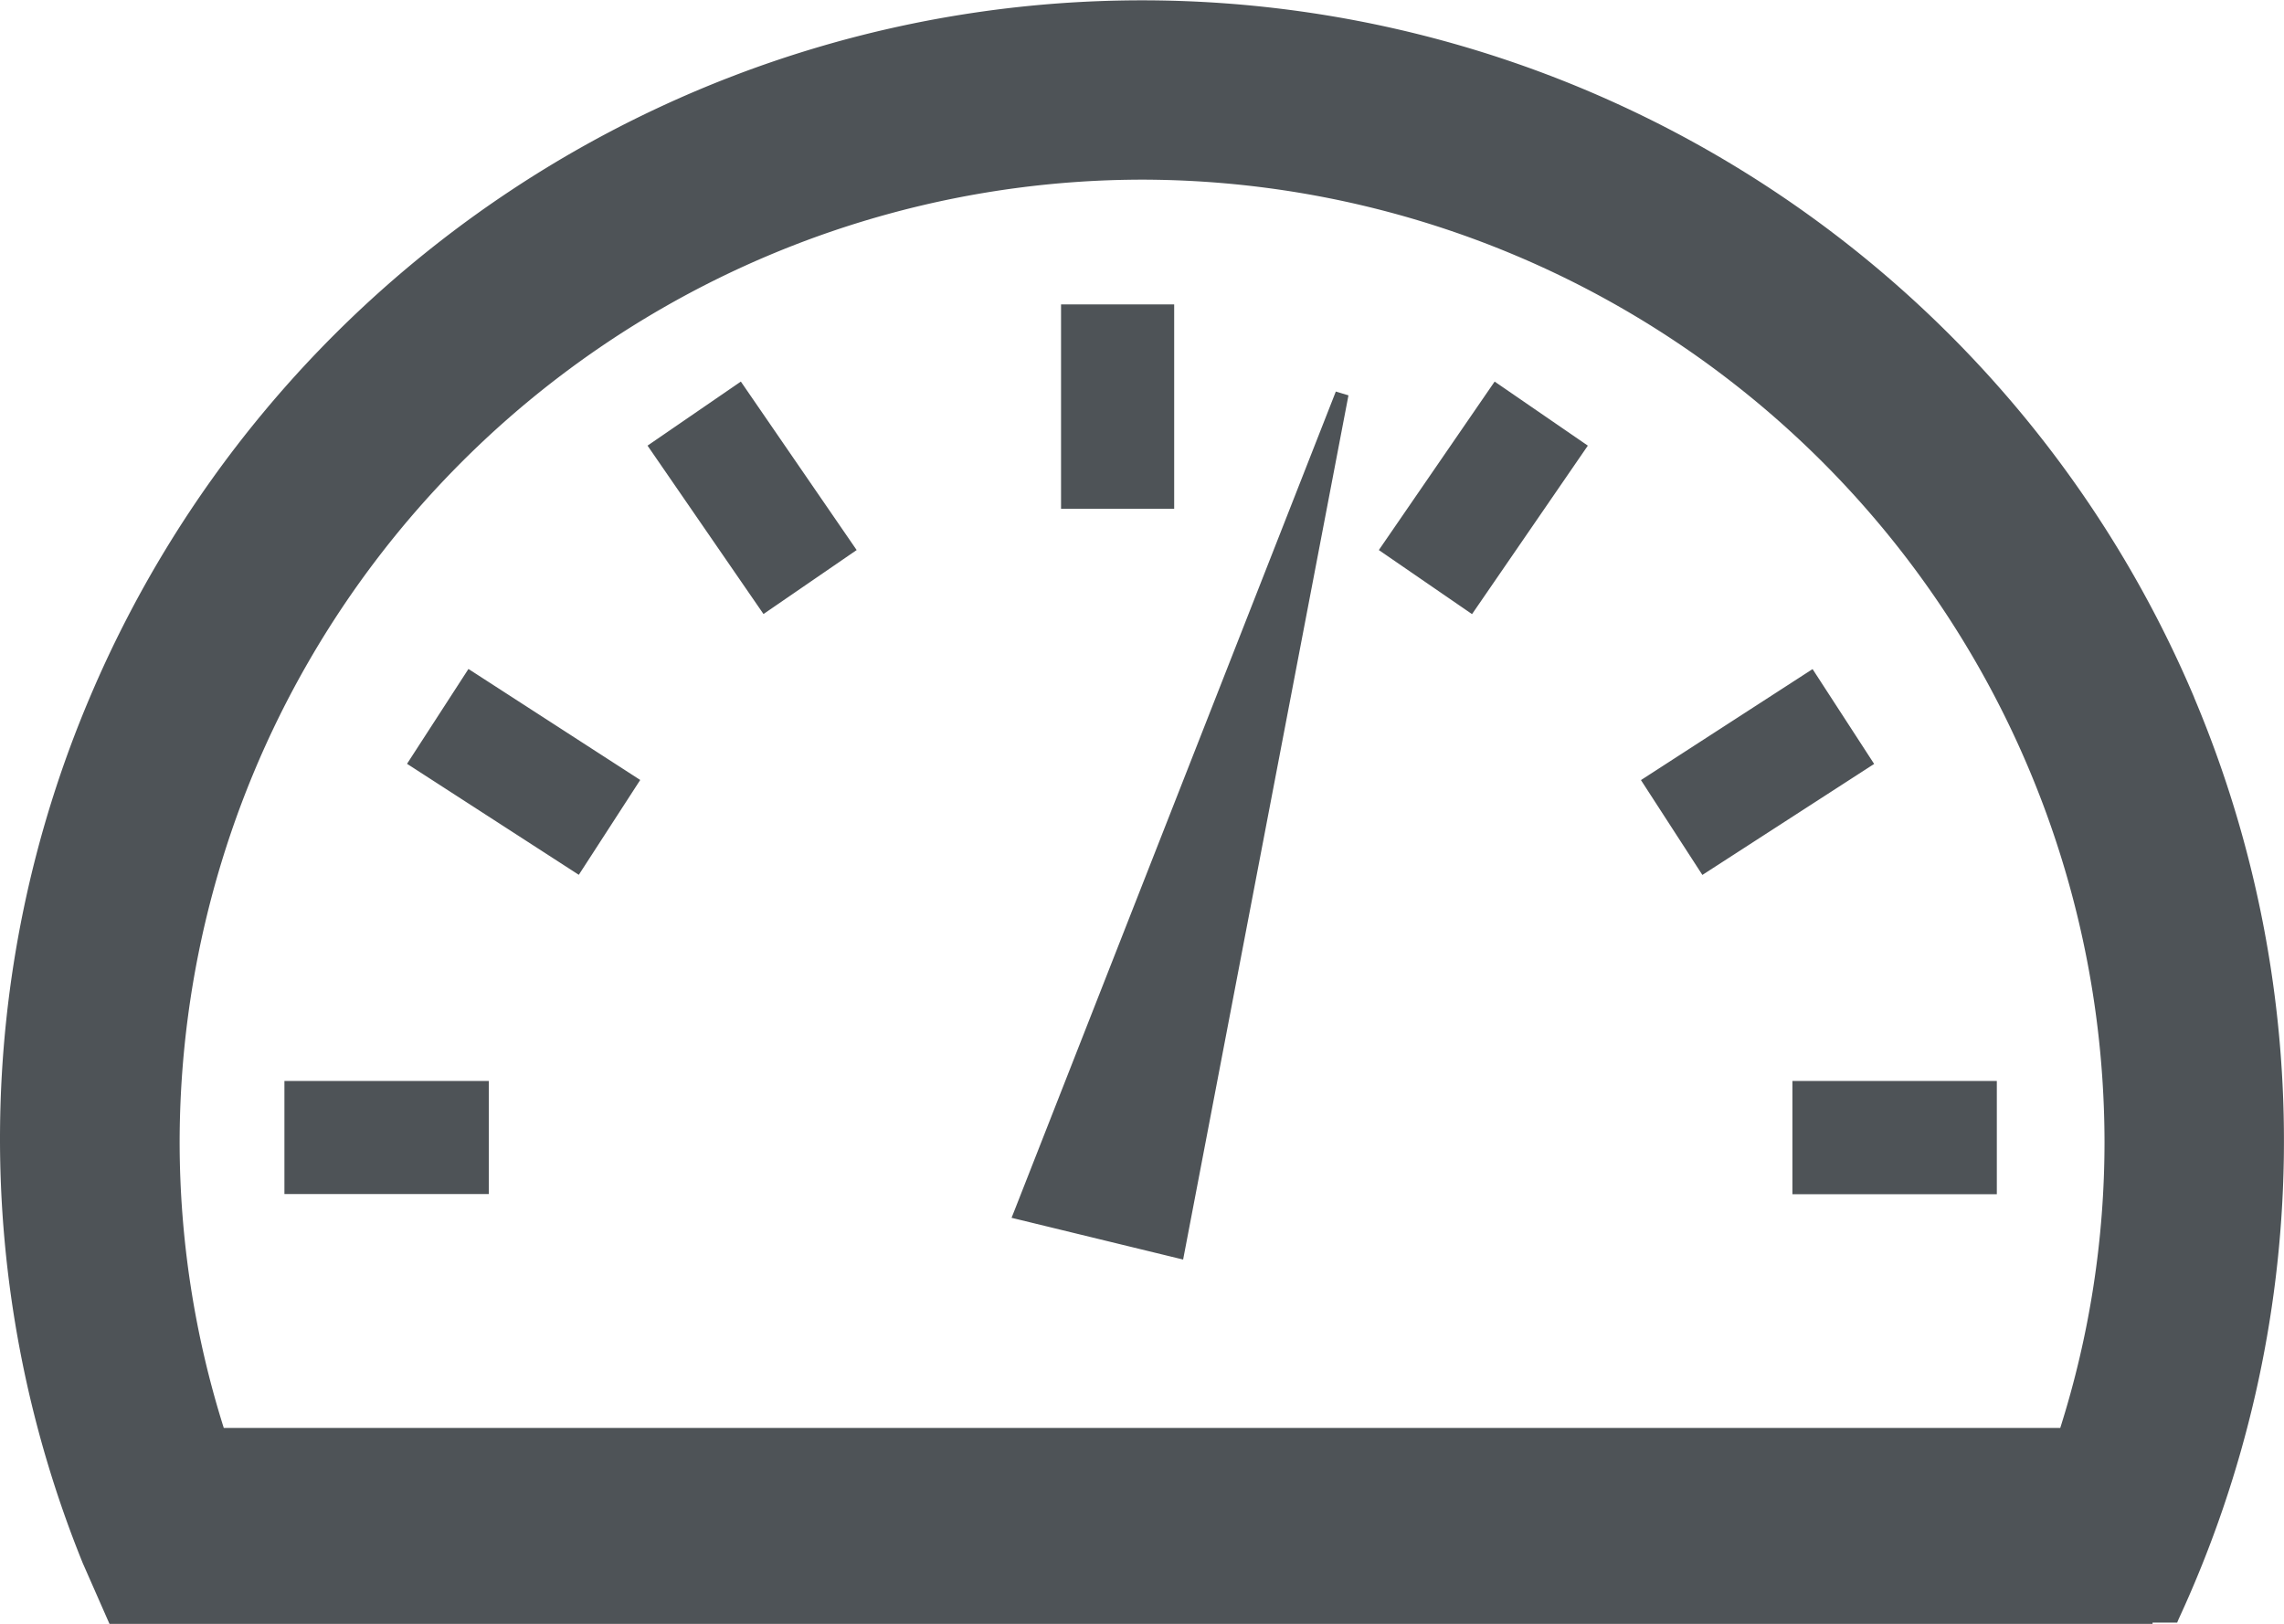 <svg height="52.442" viewBox="0 0 73.744 52.442" width="73.744" xmlns="http://www.w3.org/2000/svg" xmlns:xlink="http://www.w3.org/1999/xlink"><clipPath id="a"><path d="m0 0h73.744v52.442h-73.744z"/></clipPath><g clip-path="url(#a)"><path d="m70.844 22.522a36.888 36.888 0 0 0 -67.944 0 36.476 36.476 0 0 0 -.227 27.959l.862 1.96h65.965v-.041h.794l.054-.127a36.779 36.779 0 0 0 .495-29.747m-33.971-16.726a31.112 31.112 0 0 1 31.077 31.072 30.558 30.558 0 0 1 -1.429 9.24h-59.295a30.722 30.722 0 0 1 -1.425-9.24 31.112 31.112 0 0 1 31.072-31.072m27.6 32.765h-6.6v-3.658h6.6zm-9.507-10.311-1.983-3.063 5.541-3.585 1.988 3.063zm-22.218 10.855 10.383-26.466.408.123-5.338 27.909-5.54-1.348zm18.52-24.719-3.739 5.441-3.009-2.069 3.739-5.441zm-13.356 2.038h-3.653v-6.6h3.653zm-13.26 3.4-3.744-5.438 3.013-2.069 3.739 5.441zm-3.98 5.359-1.983 3.063-5.546-3.585 1.983-3.063zm-4.888 13.373h-6.6v-3.653h6.6z" fill="#4e5357" transform="translate(0 .002)"/></g></svg>